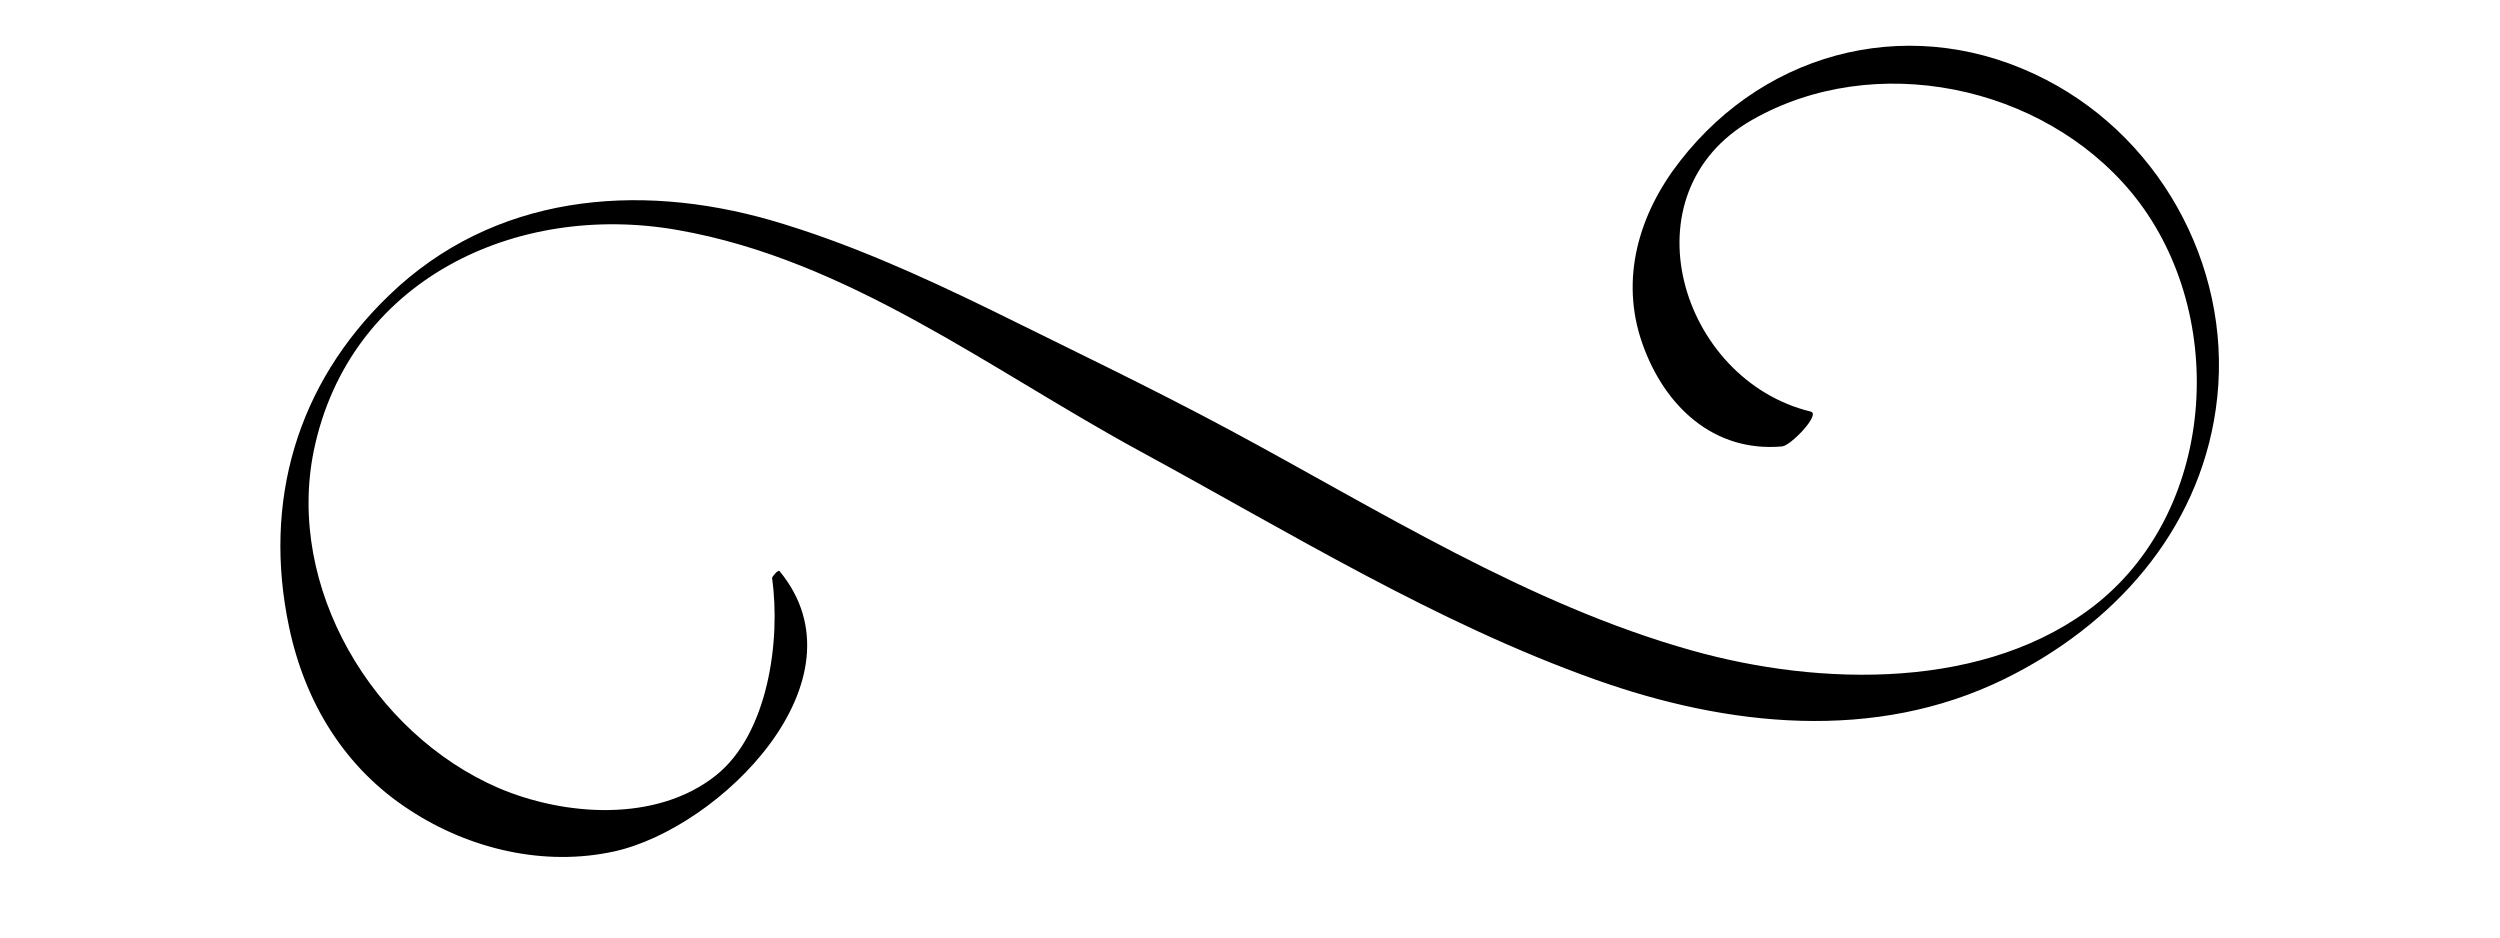 <?xml version="1.0" encoding="utf-8"?>
<!-- Generator: Adobe Illustrator 23.0.1, SVG Export Plug-In . SVG Version: 6.00 Build 0)  -->
<svg version="1.1" id="Layer_1" xmlns="http://www.w3.org/2000/svg" xmlns:xlink="http://www.w3.org/1999/xlink" x="0px" y="0px"
	 viewBox="0 0 567.3 212.9" style="enable-background:new 0 0 567.3 212.9;" xml:space="preserve">
<path d="M464.3,18.1c-29.3-15.2-63-7.4-83.1,18.5c-9.3,11.9-13.7,26.7-8.5,41.4c5,14.2,16.2,24.7,31.7,23.3c2-0.2,8.8-7.3,6.5-7.9
	c-29.7-7.2-42.5-49.6-13.3-66.2c27.7-15.8,65.7-8,86,16.4c22,26.5,19.8,71.2-7.7,93.3c-24.9,19.9-62.9,18.9-92,10.7
	c-37.1-10.4-71.1-31.9-104.8-50c-17.9-9.6-36.1-18.3-54.3-27.3c-16-7.8-32.6-15.3-49.8-20.3c-30.6-8.8-63.1-5.8-86.7,17
	c-21,20.2-28.7,46.9-22.7,75.3c3.6,17.1,12.6,32,27.5,41.6c13.5,8.8,30.4,12.8,46.3,9.3c24-5.3,57.9-38.9,37.5-63.6
	c-0.3-0.4-1.7,1.2-1.7,1.6c2,14.1-0.9,35.4-12.8,44.8c-13.5,10.7-34.3,9.2-49.3,2.8c-28.6-12.4-48.2-45.6-41.9-76.5
	c8-38.7,45.8-56.6,82.6-50.1c38.8,6.8,71.2,31.9,105.1,50.3c33.5,18.2,67.1,38.9,103.1,51.7c30,10.7,63.4,14.3,92.8-0.1
	c24.7-12.1,44-33.3,48-61.2C507.2,62.7,491.4,32.1,464.3,18.1z"/>
</svg>
